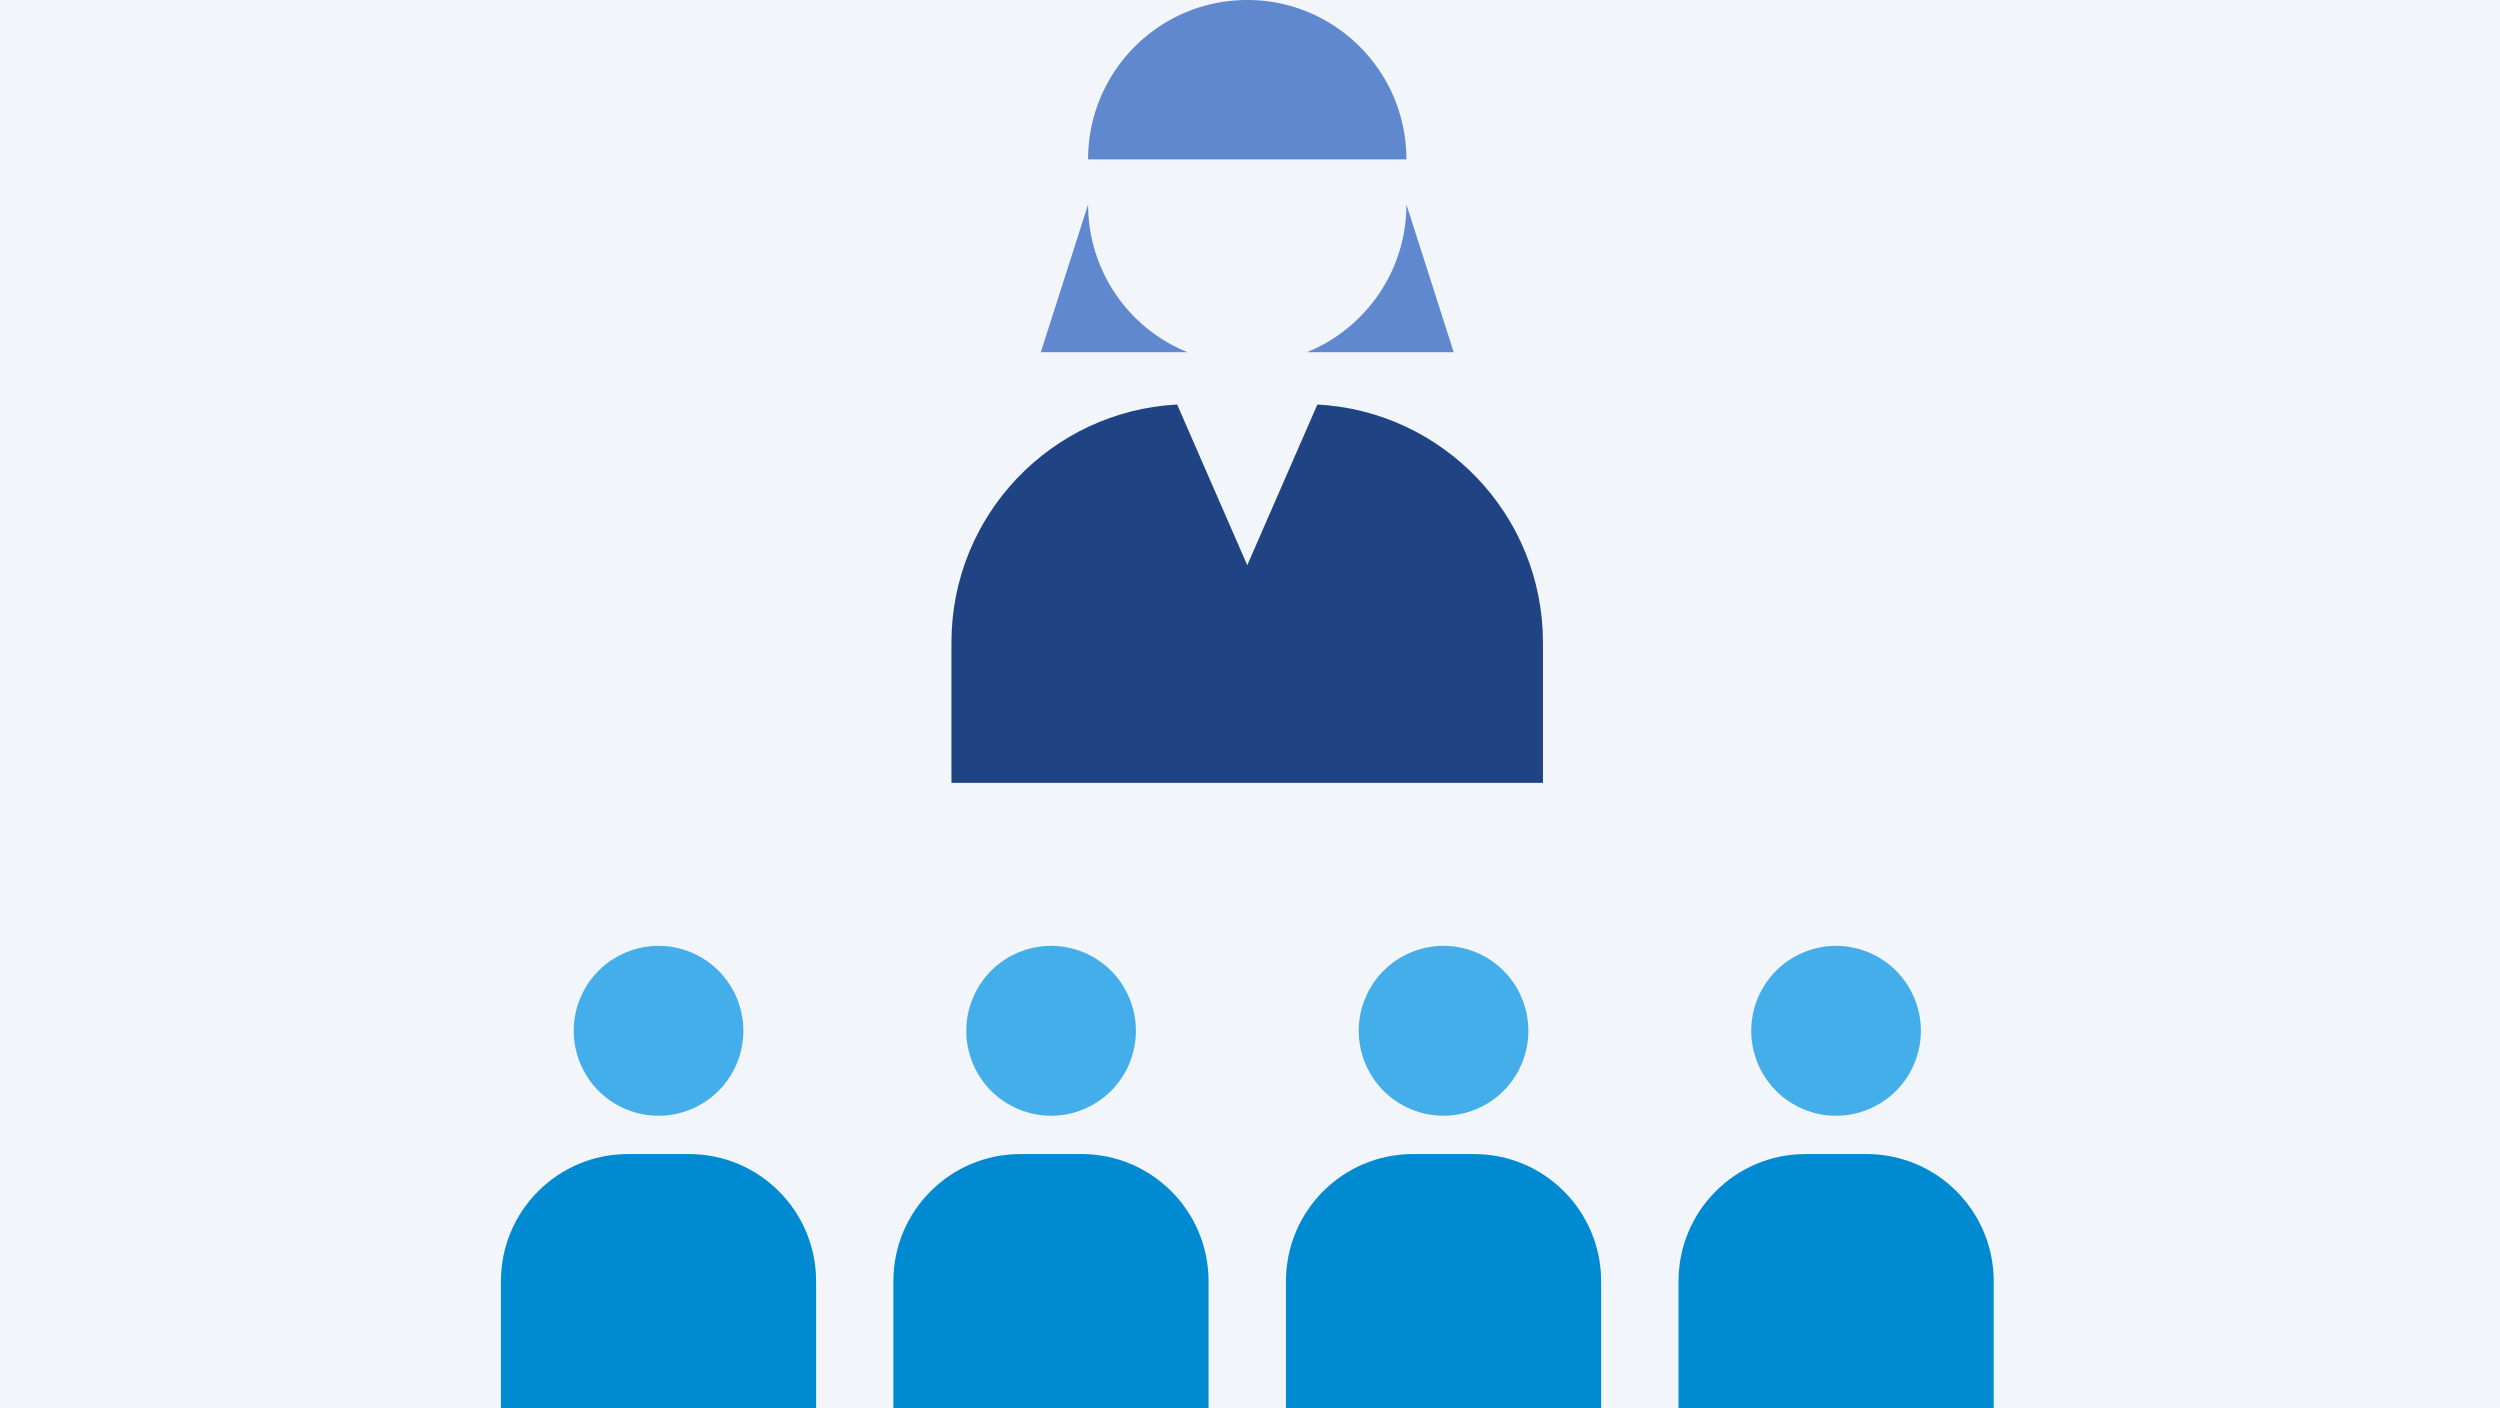 <svg width="284" height="160" fill="none" xmlns="http://www.w3.org/2000/svg"><path fill="#F2F5F9" d="M0 0h284v160H0z"/><path d="M78.283 131.102H71.33c-7.966 0-14.425 6.469-14.425 14.447v14.447h35.803v-14.447c0-7.978-6.46-14.447-14.425-14.447z" fill="#008AD2"/><path d="M83.71 120.791c2.036-4.923-.298-10.567-5.213-12.606-4.916-2.039-10.55.299-12.587 5.222-2.035 4.923.299 10.566 5.214 12.605 4.915 2.04 10.55-.298 12.586-5.221z" fill="#44AEEA"/><path d="M122.866 131.102h-6.953c-7.966 0-14.425 6.469-14.425 14.447v14.447h35.802v-14.447c0-7.978-6.459-14.447-14.424-14.447z" fill="#008AD2"/><path d="M128.304 120.791c2.036-4.923-.298-10.567-5.213-12.606-4.915-2.039-10.55.299-12.586 5.222-2.036 4.923.298 10.566 5.213 12.605 4.915 2.04 10.55-.298 12.586-5.221z" fill="#44AEEA"/><path d="M167.463 131.102h-6.953c-7.966 0-14.425 6.469-14.425 14.447v14.447h35.803v-14.447c0-7.978-6.459-14.447-14.425-14.447z" fill="#008AD2"/><path d="M172.887 120.791c2.036-4.923-.298-10.567-5.214-12.606-4.915-2.039-10.55.299-12.586 5.222-2.036 4.923.298 10.566 5.214 12.605 4.915 2.04 10.55-.298 12.586-5.221z" fill="#44AEEA"/><path d="M212.059 131.102h-6.953c-7.966 0-14.425 6.469-14.425 14.447v14.447h35.803v-14.447c0-7.978-6.459-14.447-14.425-14.447z" fill="#008AD2"/><path d="M217.476 120.791c2.036-4.923-.298-10.567-5.213-12.606-4.915-2.039-10.55.299-12.586 5.222-2.036 4.923.298 10.566 5.213 12.605 4.915 2.04 10.55-.298 12.586-5.221z" fill="#44AEEA"/><path d="M149.654 45.953l-7.966 18.257-7.965-18.257c-14.277.755-25.639 12.555-25.639 27.04v15.944h67.196V72.993c0-14.485-11.349-26.285-25.638-27.04h.012z" fill="#204483"/><path d="M148.468 40.012h16.672l-5.372-16.785c0 7.594-4.681 14.1-11.3 16.785zm-24.86-16.785l-5.372 16.785h16.672a18.085 18.085 0 01-11.3-16.785zM141.688 0c-9.991 0-18.081 8.114-18.081 18.109h36.161C159.768 8.102 151.667 0 141.688 0z" fill="#6088CF"/></svg>